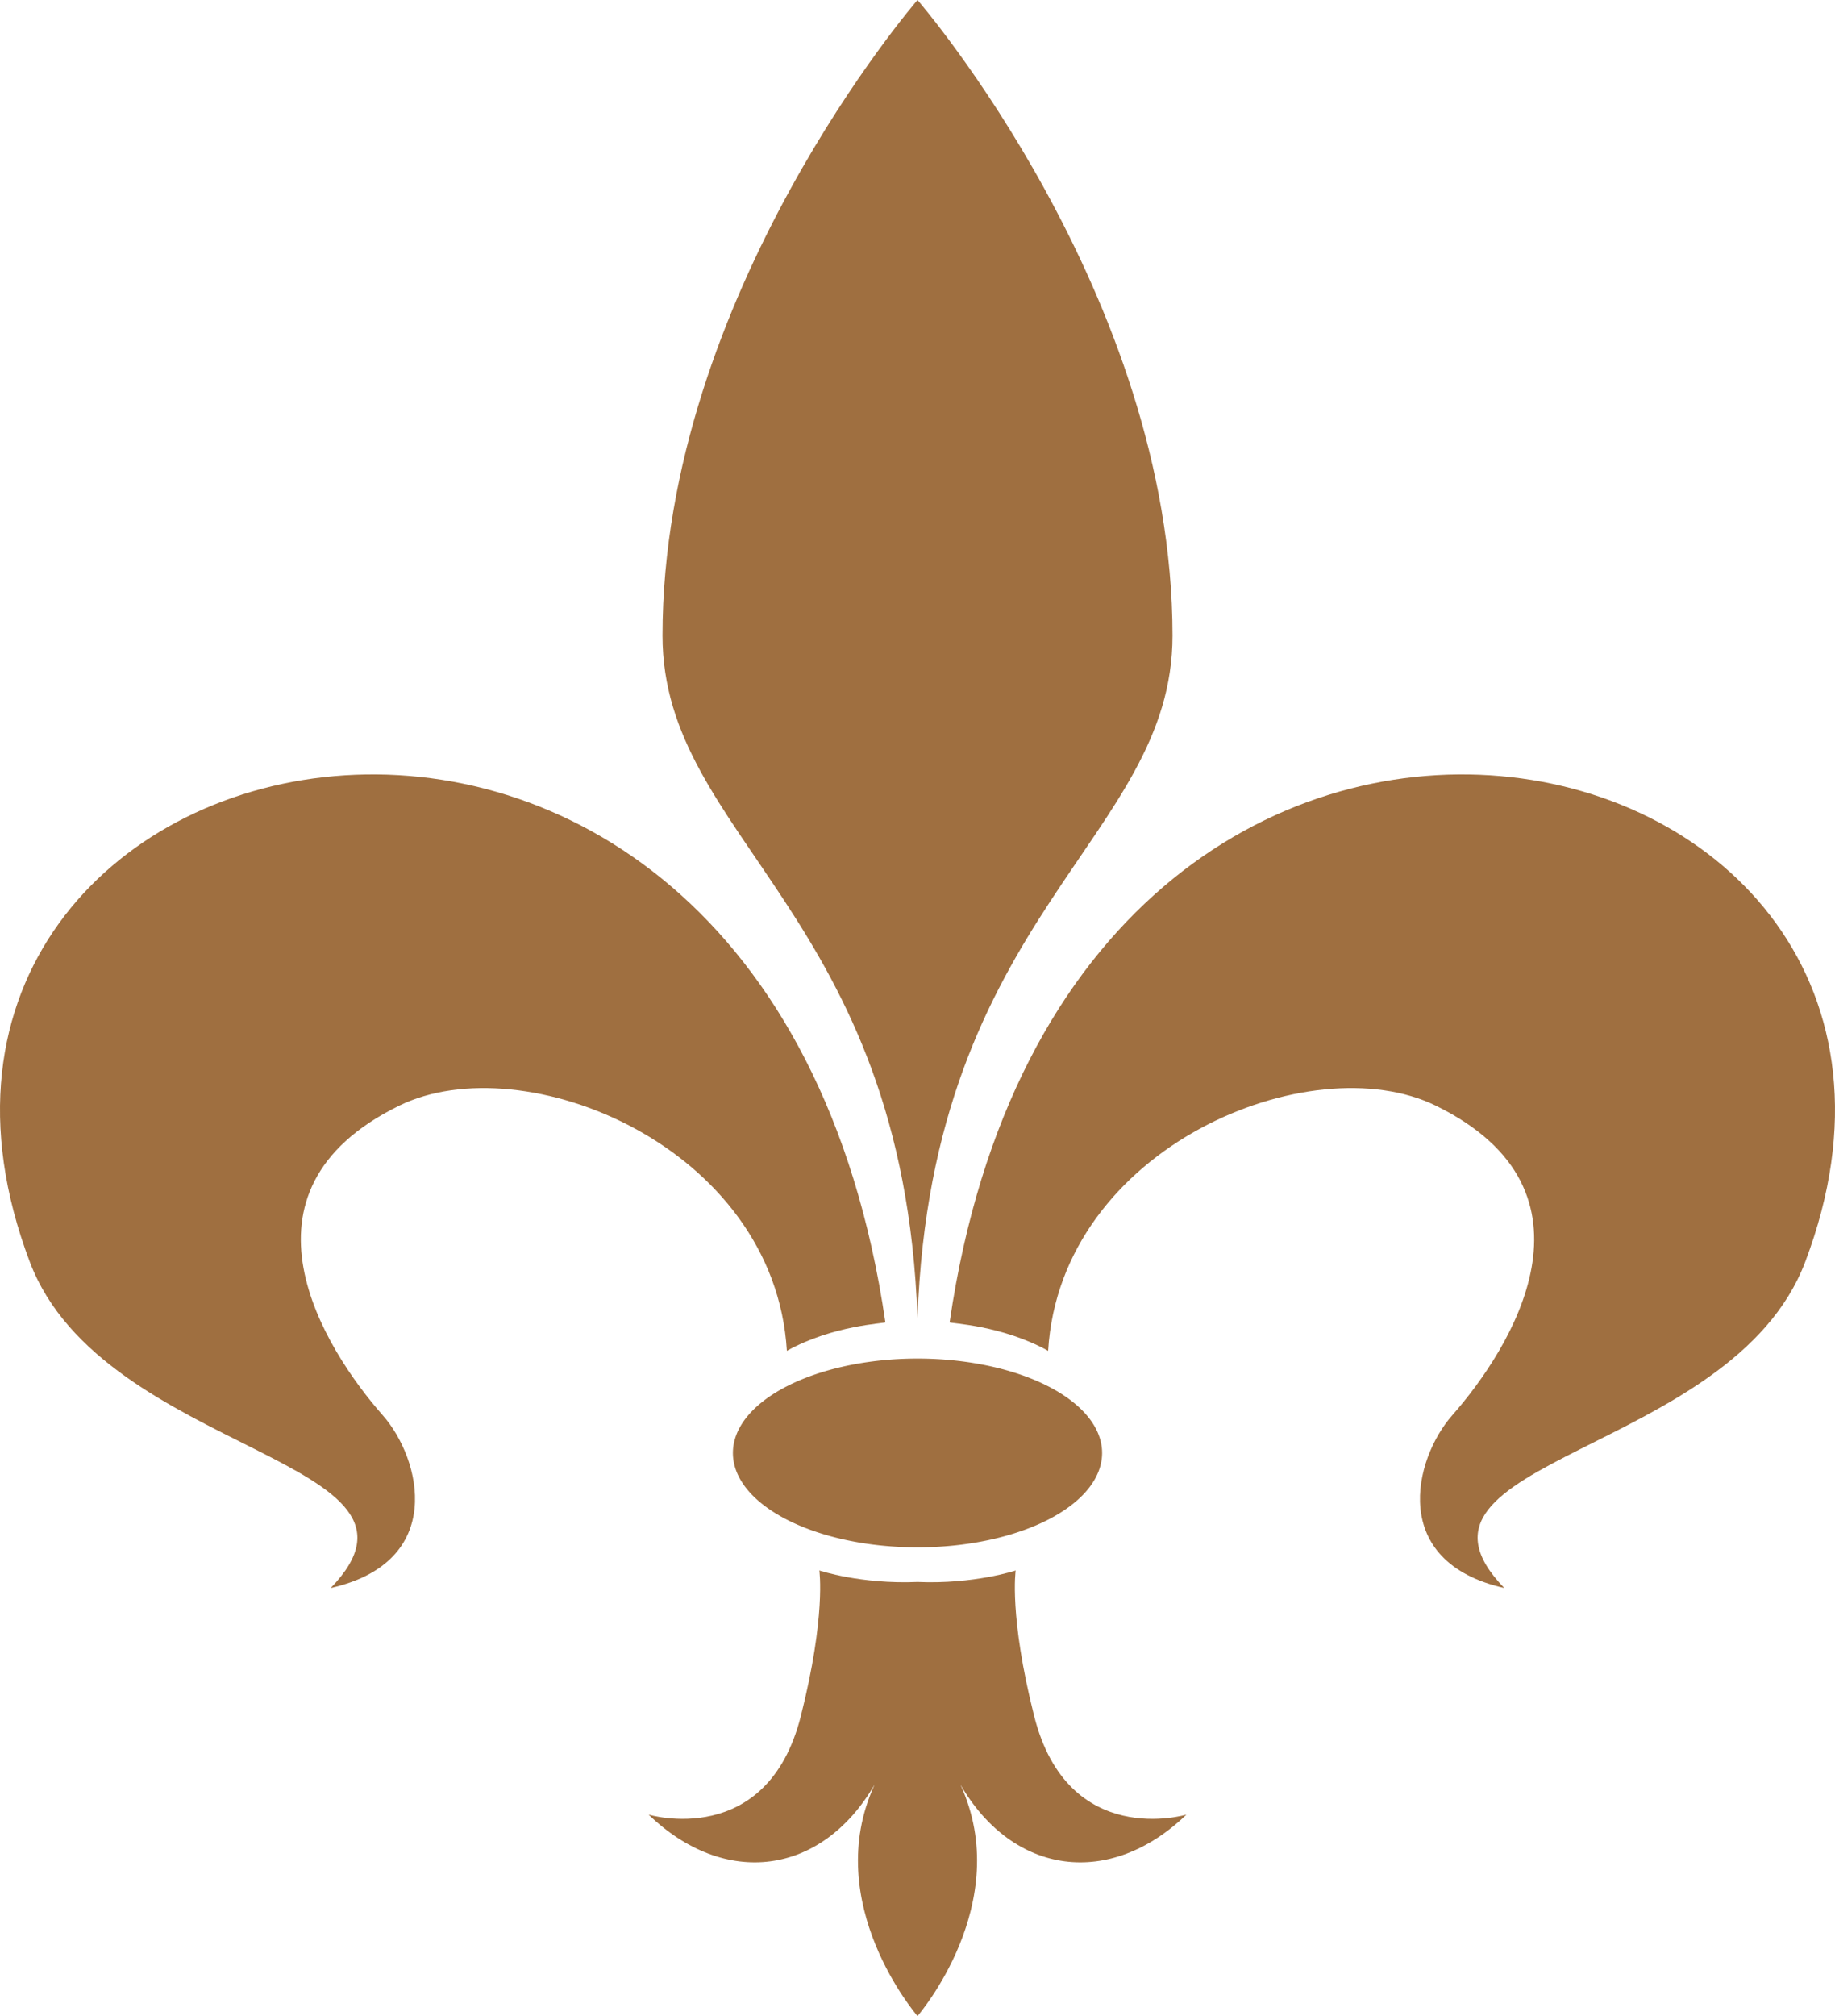 <?xml version="1.0"?><svg width="325.403" height="357.438" xmlns="http://www.w3.org/2000/svg">
 <title>brown fleur de lis</title>
 <g>
  <title>Layer 1</title>
  <g id="layer1" opacity="0.75">
   <path d="m162.702,0c0,0 -45.219,52.17 -45.219,112.688c0,36.014 42.701,49.235 45.219,121c2.518,-71.765 45.219,-84.986 45.219,-121c0,-60.518 -45.219,-112.688 -45.219,-112.688z" id="path3176" stroke-width="1px" fill-rule="evenodd" fill="#7f3f00"/>
   <path d="m157.004,234.442c-21.404,-146.679 -188.583,-108.001 -151.715,-10.702c13.013,34.343 75.574,34.872 53.357,57.805c20.494,-4.638 16.08,-22.843 9.225,-30.624c-10.373,-11.776 -28.081,-39.682 2.889,-54.88c22.138,-10.864 66.573,7.215 68.778,43.457c8.216,-4.575 17.368,-4.853 17.467,-5.056z" id="path3178" stroke-width="1px" fill-rule="evenodd" fill="#7f3f00"/>
   <path d="m145.295,278.438c0,0 1.2,8.085 -3.281,25.812c-6.006,23.76 -27,17.469 -27,17.469c13.5,13 30.657,10.885 40.094,-5.344c-9.732,21.066 7.594,41.062 7.594,41.062c0,0 17.326,-19.997 7.594,-41.062c9.436,16.229 26.594,18.344 40.094,5.344c0,0 -20.994,6.292 -27,-17.469c-4.481,-17.727 -3.281,-25.812 -3.281,-25.812c0,0 -7.359,2.462 -17.406,2.031c-10.047,0.431 -17.406,-2.031 -17.406,-2.031z" id="path3184" stroke-width="1px" fill-rule="evenodd" fill="#7f3f00"/>
   <path d="m195.437,257.602a32.735,16.735 0 1 1 -65.47,0a32.735,16.735 0 1 1 65.47,0z" id="path3188" stroke-miterlimit="4" stroke-linecap="round" stroke-width="5" fill-rule="nonzero" fill="#7f3f00"/>
   <path d="m168.399,234.442c21.404,-146.679 188.583,-108.001 151.715,-10.702c-13.013,34.343 -75.574,34.872 -53.357,57.805c-20.494,-4.638 -16.08,-22.843 -9.225,-30.624c10.373,-11.776 28.081,-39.682 -2.889,-54.88c-22.138,-10.864 -66.573,7.215 -68.778,43.457c-8.216,-4.575 -17.368,-4.853 -17.467,-5.056z" id="path2391" stroke-width="1px" fill-rule="evenodd" fill="#7f3f00"/>
  </g>
 </g>
</svg>